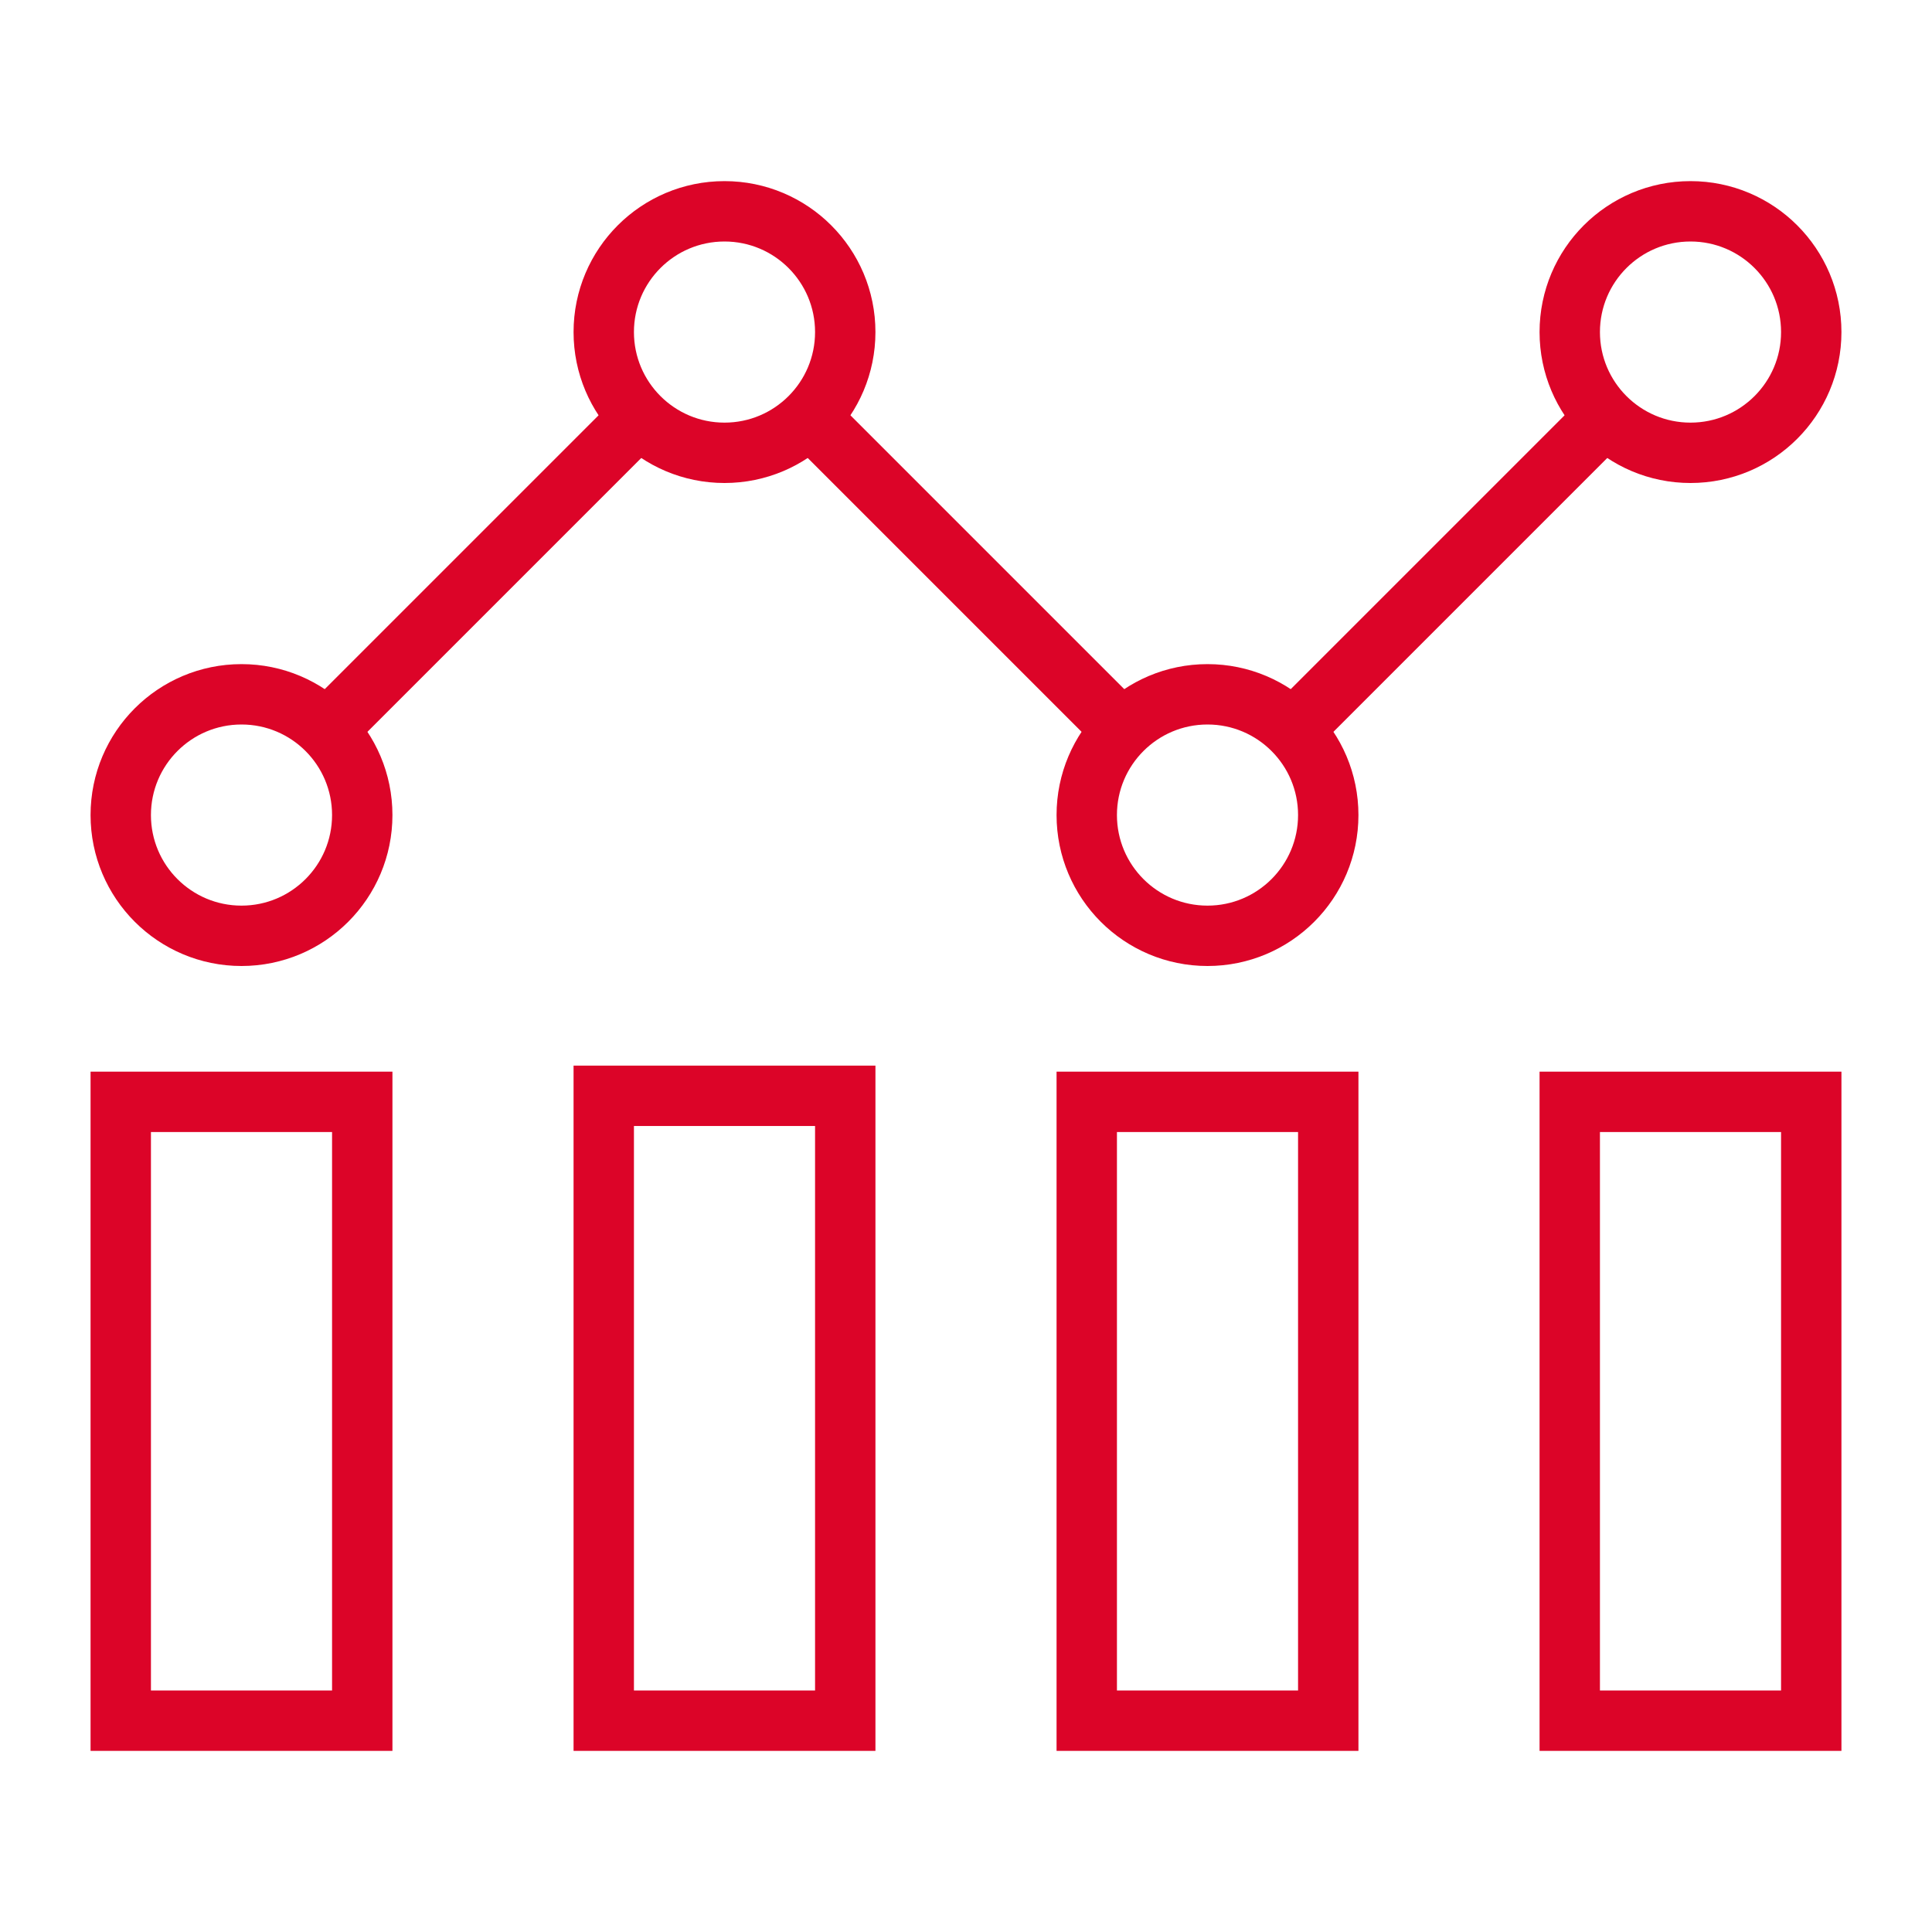<?xml version="1.0" encoding="utf-8"?>
<!-- Generator: Adobe Illustrator 28.2.0, SVG Export Plug-In . SVG Version: 6.00 Build 0)  -->
<svg version="1.1" id="Layer_1" xmlns="http://www.w3.org/2000/svg" xmlns:xlink="http://www.w3.org/1999/xlink" x="0px" y="0px"
	 width="64px" height="64px" viewBox="0 0 64 64" style="enable-background:new 0 0 64 64;" xml:space="preserve">
<style type="text/css">
	.st0{fill:none;stroke:#DC0428;stroke-width:2;stroke-linecap:square;stroke-miterlimit:10;}
	.st1{fill:none;stroke:#DC0428;stroke-width:2;stroke-miterlimit:10;}
</style>
<g>
	<rect x="4" y="36.5" class="st0" width="8" height="20.5"/>
	<rect x="36" y="36.5" class="st0" width="8" height="20.5"/>
	<rect x="20" y="36.3" class="st0" width="8" height="20.7"/>
	<rect x="52" y="36.5" class="st0" width="8" height="20.5"/>
	<circle class="st1" cx="8" cy="27" r="4"/>
	<circle class="st1" cx="40" cy="27" r="4"/>
	<circle class="st1" cx="24" cy="11" r="4"/>
	<circle class="st1" cx="56" cy="11" r="4"/>
	<line class="st1" x1="10.8" y1="24.2" x2="21.2" y2="13.8"/>
	<line class="st1" x1="37.2" y1="24.2" x2="26.8" y2="13.8"/>
	<line class="st1" x1="42.8" y1="24.2" x2="53.2" y2="13.8"/>
</g>
</svg>
